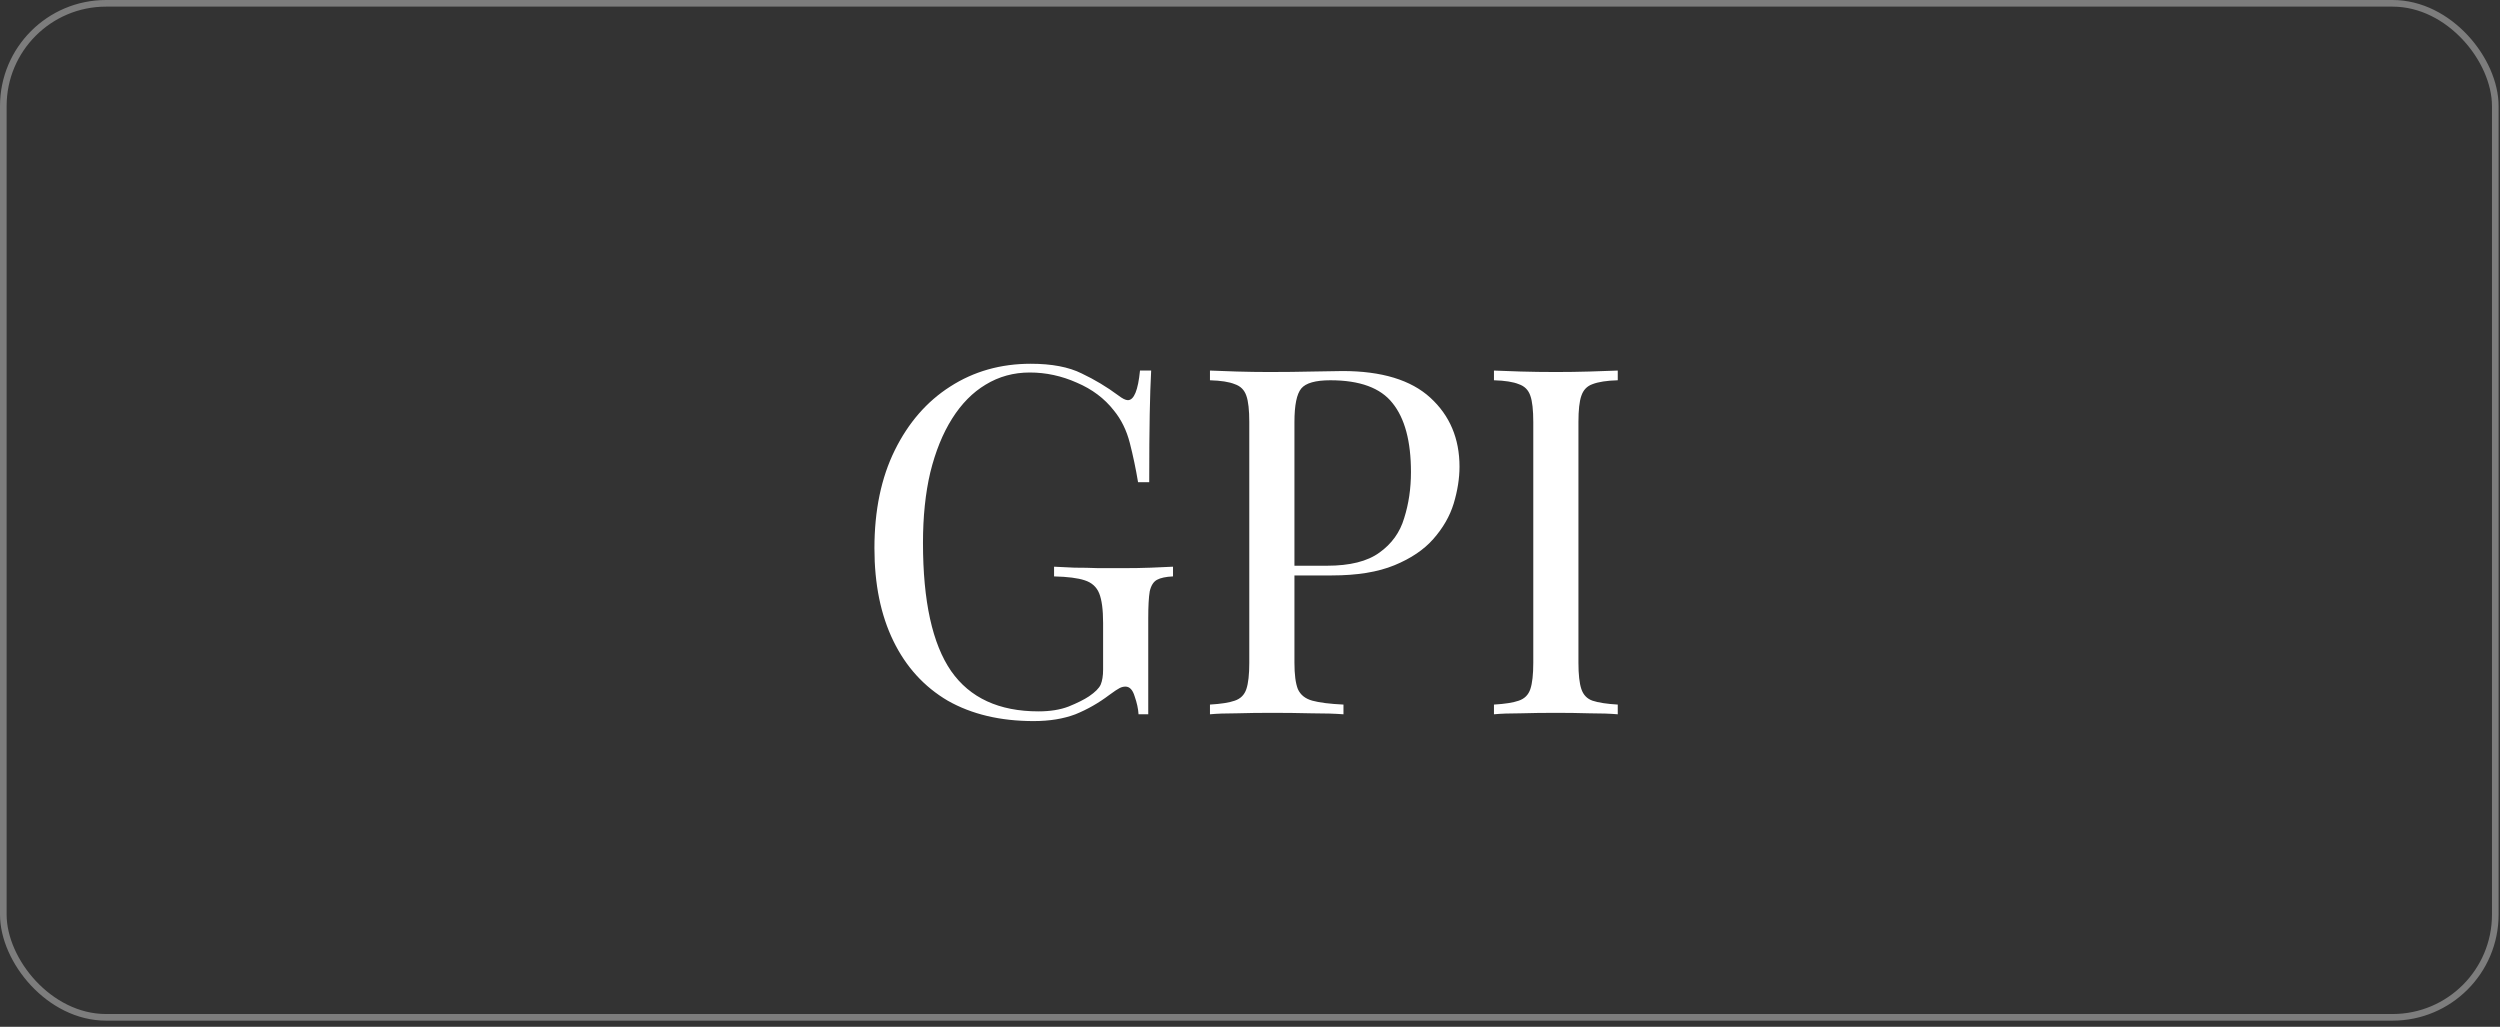 <?xml version="1.0" encoding="UTF-8"?> <svg xmlns="http://www.w3.org/2000/svg" width="224" height="92" viewBox="0 0 224 92" fill="none"><rect x="0" y="0" width="224" height="92" fill="#333333" stroke="none"/> <rect x="0.297" y="0.297" width="223.28" height="90.856" rx="9.204" stroke="white" stroke-opacity="0.36" stroke-width="0.594"></rect> <path d="M92.356 32.593C94.241 32.593 95.763 32.883 96.924 33.463C98.084 34.014 99.171 34.666 100.186 35.42C100.563 35.711 100.853 35.855 101.056 35.855C101.607 35.855 101.97 34.971 102.144 33.202H103.144C103.086 34.275 103.043 35.58 103.014 37.117C102.985 38.654 102.97 40.684 102.97 43.207H101.97C101.767 41.989 101.52 40.815 101.23 39.684C100.94 38.553 100.462 37.581 99.794 36.769C98.954 35.696 97.852 34.87 96.489 34.289C95.126 33.681 93.719 33.376 92.269 33.376C90.819 33.376 89.499 33.739 88.311 34.464C87.15 35.16 86.15 36.175 85.309 37.508C84.468 38.843 83.816 40.452 83.352 42.337C82.916 44.193 82.699 46.295 82.699 48.645C82.699 53.864 83.54 57.693 85.222 60.129C86.904 62.535 89.514 63.739 93.052 63.739C94.096 63.739 94.995 63.594 95.749 63.304C96.532 62.985 97.141 62.681 97.576 62.391C98.127 62.014 98.475 61.666 98.62 61.346C98.765 60.998 98.838 60.549 98.838 59.998V55.822C98.838 54.633 98.722 53.748 98.49 53.169C98.257 52.589 97.823 52.197 97.184 51.994C96.576 51.791 95.662 51.675 94.444 51.646V50.776C94.966 50.805 95.575 50.834 96.271 50.863C96.967 50.863 97.692 50.877 98.446 50.907C99.229 50.907 99.939 50.907 100.577 50.907C101.535 50.907 102.39 50.892 103.144 50.863C103.927 50.834 104.58 50.805 105.102 50.776V51.646C104.464 51.675 103.985 51.776 103.666 51.95C103.347 52.124 103.13 52.472 103.014 52.995C102.927 53.517 102.883 54.314 102.883 55.387V64H102.013C101.984 63.507 101.868 62.971 101.665 62.391C101.491 61.81 101.216 61.52 100.839 61.52C100.665 61.52 100.491 61.564 100.317 61.651C100.143 61.738 99.838 61.941 99.403 62.26C98.446 62.985 97.431 63.565 96.358 64C95.285 64.406 94.038 64.609 92.617 64.609C89.63 64.609 87.064 64 84.918 62.782C82.8 61.535 81.177 59.752 80.046 57.431C78.915 55.111 78.349 52.342 78.349 49.123C78.349 45.73 78.958 42.801 80.176 40.336C81.394 37.871 83.047 35.971 85.135 34.638C87.252 33.275 89.659 32.593 92.356 32.593ZM108.413 33.202C109.022 33.231 109.819 33.26 110.805 33.289C111.791 33.318 112.763 33.333 113.72 33.333C115.083 33.333 116.388 33.318 117.635 33.289C118.882 33.26 119.766 33.245 120.288 33.245C123.797 33.245 126.422 34.043 128.162 35.638C129.902 37.233 130.772 39.292 130.772 41.815C130.772 42.859 130.598 43.961 130.25 45.121C129.902 46.252 129.293 47.31 128.423 48.297C127.582 49.254 126.422 50.036 124.943 50.645C123.464 51.255 121.593 51.559 119.331 51.559H115.155V50.689H118.896C120.955 50.689 122.521 50.297 123.594 49.514C124.696 48.731 125.436 47.702 125.813 46.426C126.219 45.15 126.422 43.773 126.422 42.294C126.422 39.538 125.871 37.48 124.769 36.117C123.696 34.754 121.84 34.072 119.201 34.072C117.867 34.072 116.997 34.319 116.591 34.812C116.185 35.304 115.982 36.305 115.982 37.813V59.389C115.982 60.433 116.083 61.216 116.286 61.738C116.518 62.26 116.953 62.608 117.591 62.782C118.229 62.956 119.157 63.072 120.375 63.13V64C119.621 63.942 118.664 63.913 117.504 63.913C116.344 63.884 115.17 63.87 113.981 63.87C112.85 63.87 111.791 63.884 110.805 63.913C109.819 63.913 109.022 63.942 108.413 64V63.13C109.399 63.072 110.138 62.956 110.631 62.782C111.153 62.608 111.501 62.26 111.675 61.738C111.849 61.216 111.936 60.433 111.936 59.389V37.813C111.936 36.74 111.849 35.957 111.675 35.464C111.501 34.942 111.153 34.594 110.631 34.42C110.138 34.217 109.399 34.101 108.413 34.072V33.202ZM144.951 33.202V34.072C143.965 34.101 143.211 34.217 142.689 34.42C142.196 34.594 141.863 34.942 141.689 35.464C141.515 35.957 141.428 36.74 141.428 37.813V59.389C141.428 60.433 141.515 61.216 141.689 61.738C141.863 62.26 142.196 62.608 142.689 62.782C143.211 62.956 143.965 63.072 144.951 63.13V64C144.284 63.942 143.443 63.913 142.428 63.913C141.442 63.884 140.442 63.87 139.427 63.87C138.296 63.87 137.237 63.884 136.251 63.913C135.265 63.913 134.468 63.942 133.859 64V63.13C134.845 63.072 135.584 62.956 136.077 62.782C136.599 62.608 136.947 62.26 137.121 61.738C137.295 61.216 137.382 60.433 137.382 59.389V37.813C137.382 36.74 137.295 35.957 137.121 35.464C136.947 34.942 136.599 34.594 136.077 34.42C135.584 34.217 134.845 34.101 133.859 34.072V33.202C134.468 33.231 135.265 33.26 136.251 33.289C137.237 33.318 138.296 33.333 139.427 33.333C140.442 33.333 141.442 33.318 142.428 33.289C143.443 33.26 144.284 33.231 144.951 33.202Z" fill="white"></path> </svg> 